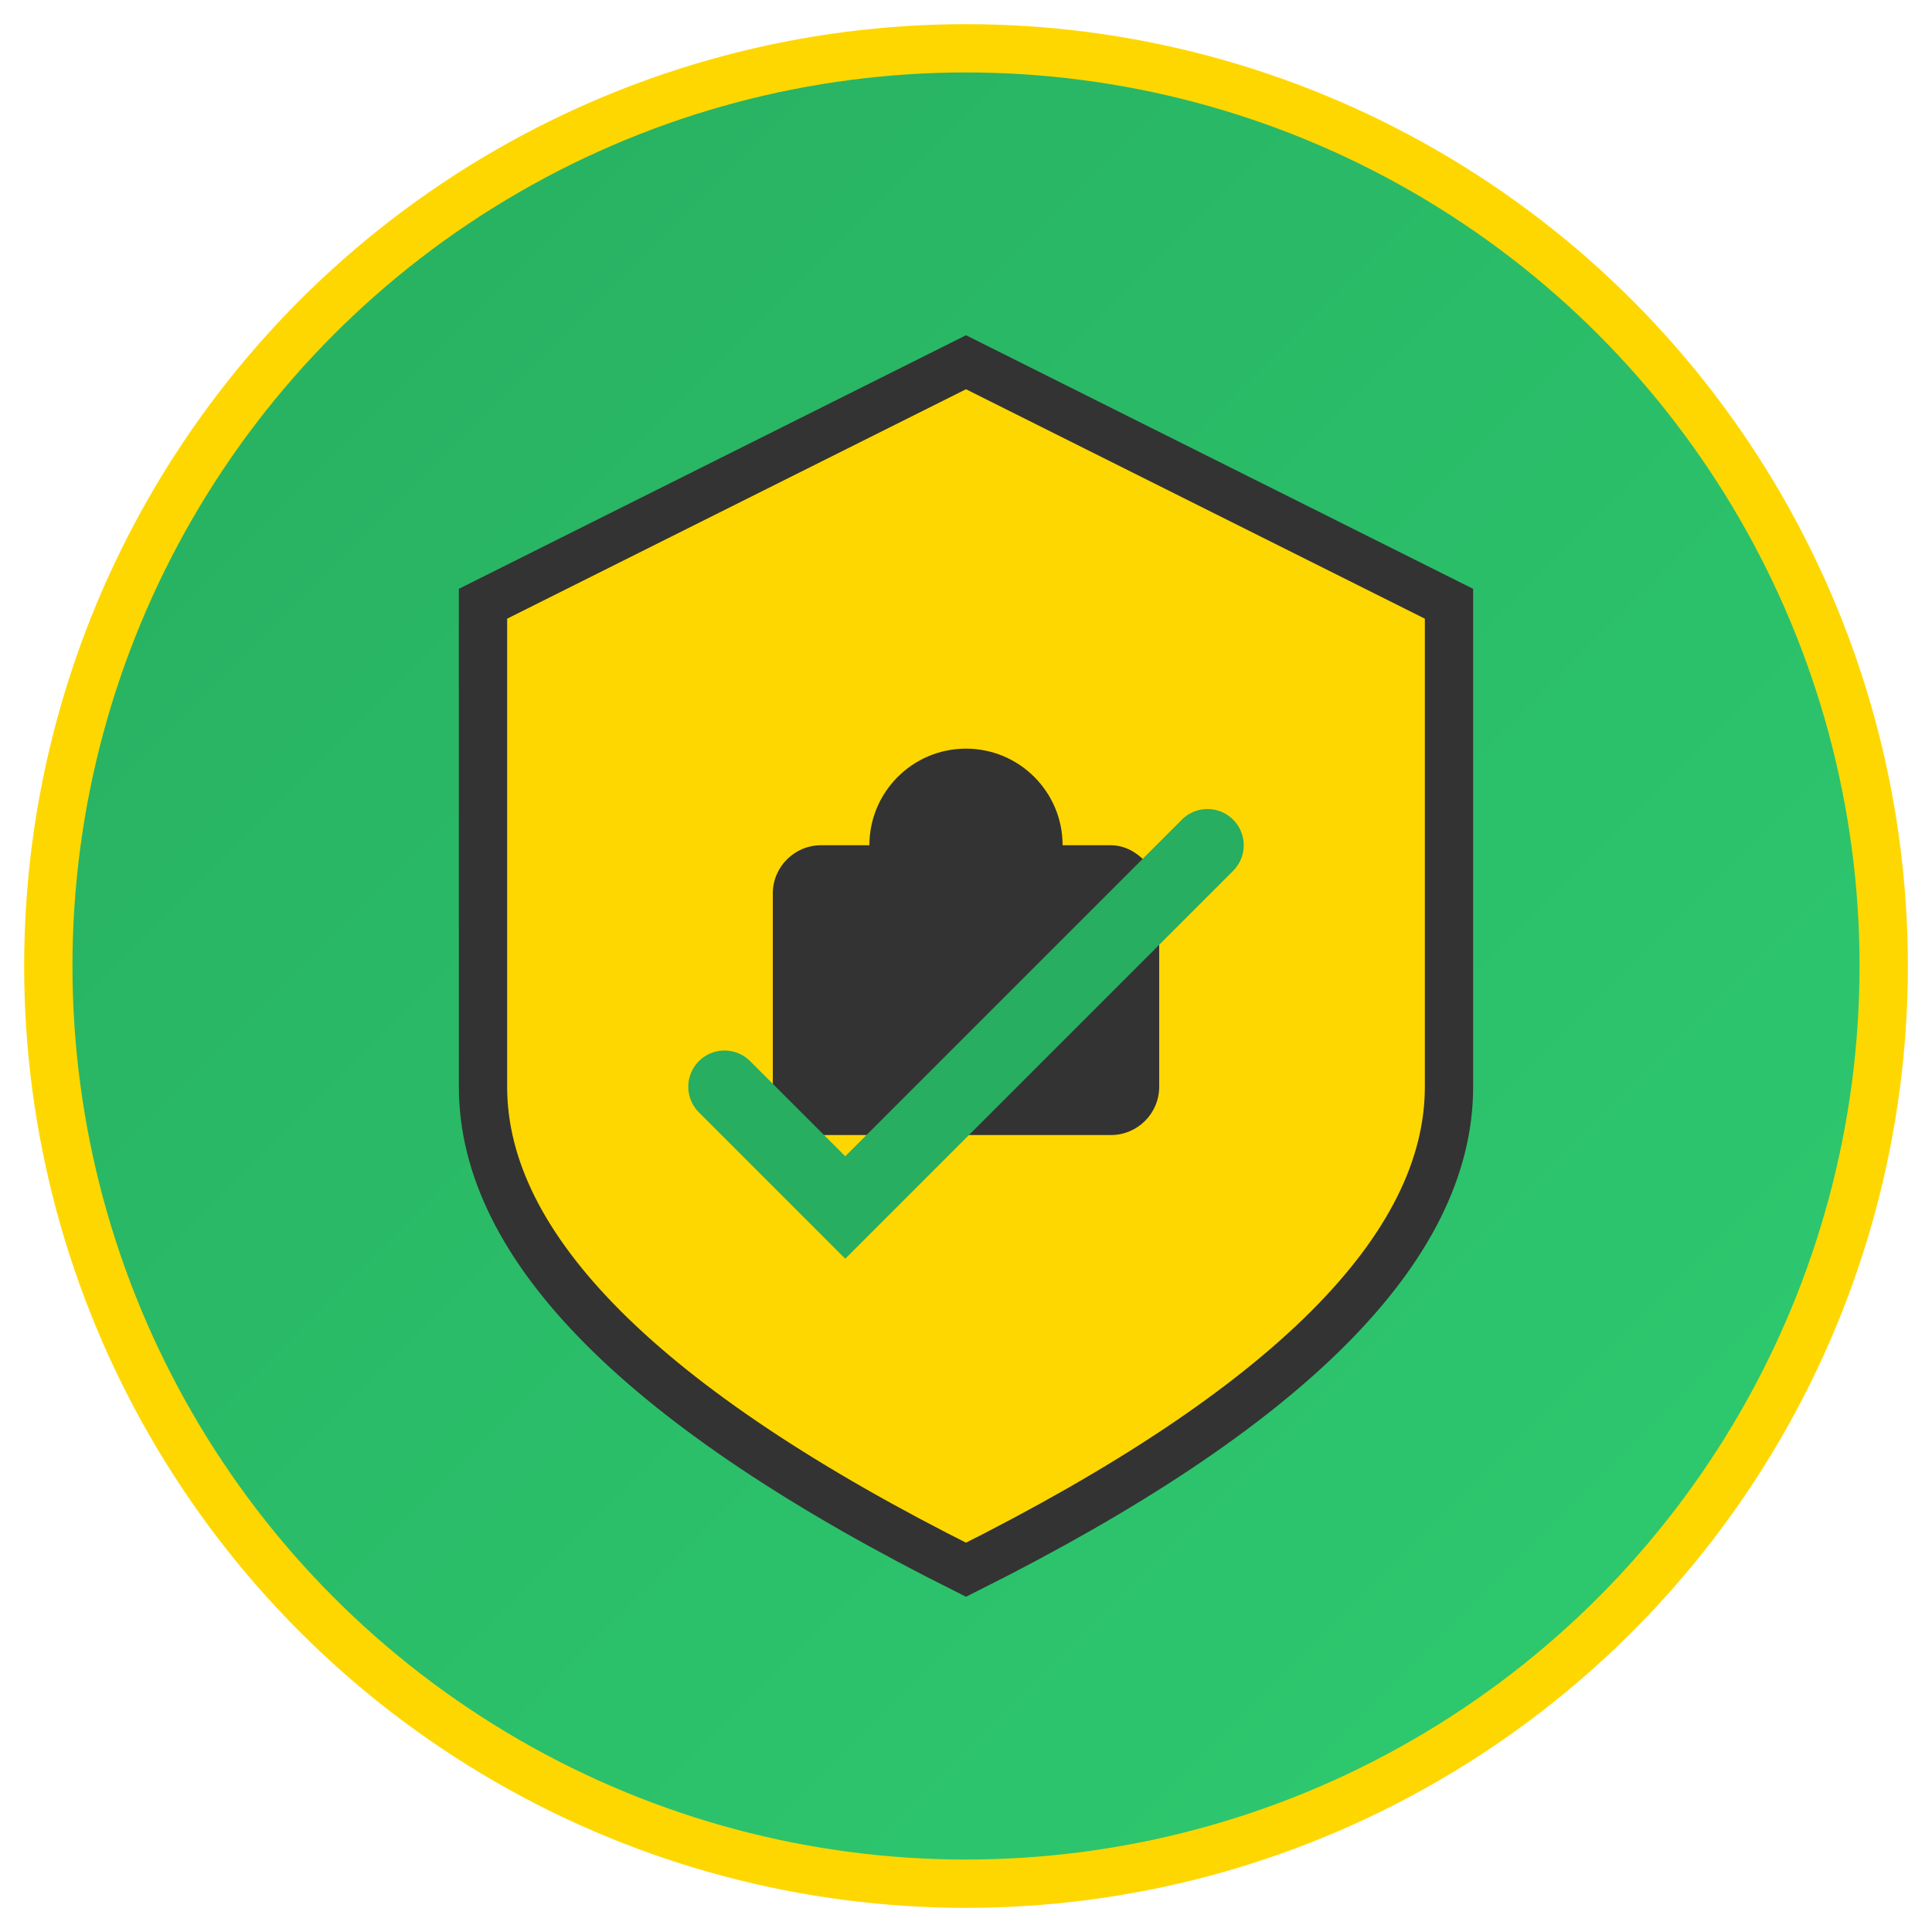 <svg width="80" height="80" viewBox="0 0 80 80" xmlns="http://www.w3.org/2000/svg">
  <defs>
    <linearGradient id="secureGradient" x1="0%" y1="0%" x2="100%" y2="100%">
      <stop offset="0%" style="stop-color:#27AE60;stop-opacity:1" />
      <stop offset="100%" style="stop-color:#2ECC71;stop-opacity:1" />
    </linearGradient>
  </defs>
  
  <!-- Background -->
  <circle cx="40" cy="40" r="38" fill="url(#secureGradient)" stroke="#FFD700" stroke-width="2"/>
  
  <!-- Shield -->
  <path d="M20 25 L40 15 L60 25 L60 45 Q60 55 40 65 Q20 55 20 45 Z" fill="#FFD700" stroke="#333" stroke-width="2"/>
  
  <!-- Lock -->
  <rect x="32" y="35" width="16" height="12" fill="#333" rx="2"/>
  <circle cx="40" cy="35" r="4" fill="#333"/>
  
  <!-- Checkmark -->
  <path d="M30 45 L35 50 L50 35" stroke="#27AE60" stroke-width="3" fill="none" stroke-linecap="round"/>
</svg> 